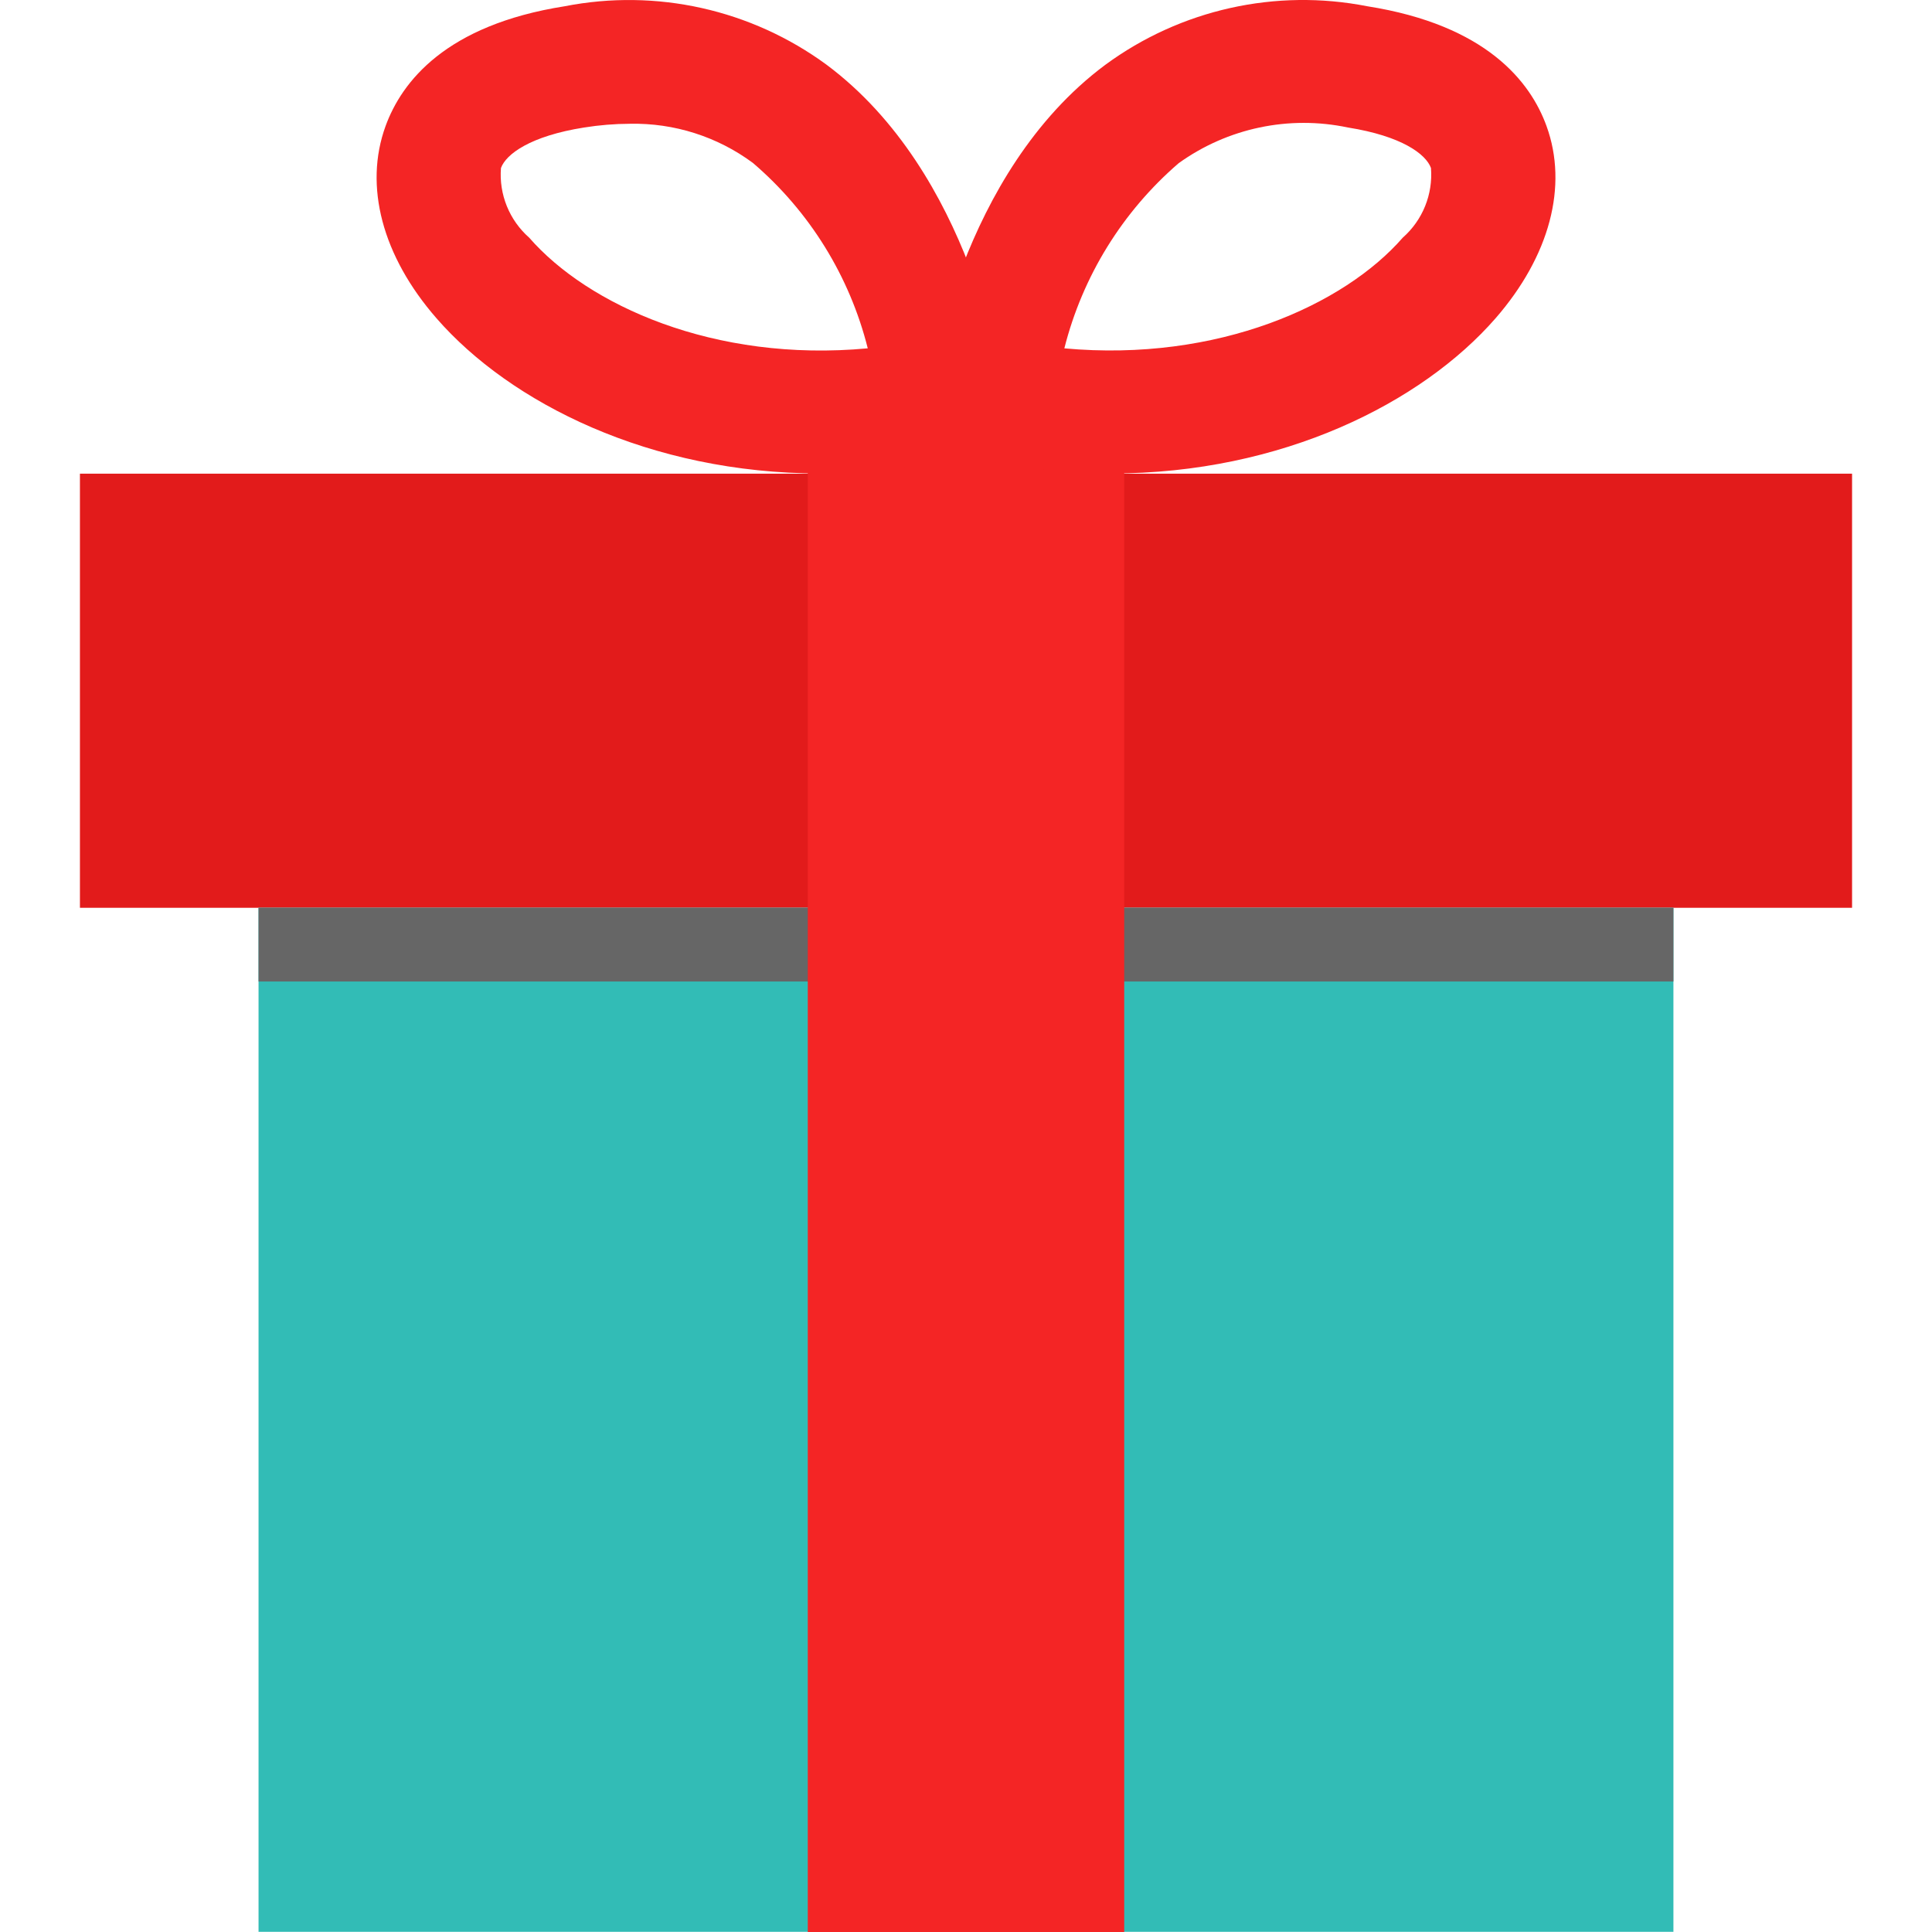 <svg fill="#000000" height="800px" width="800px" xml:space="preserve" viewBox="0 0 512.001 512.001" xmlns:xlink="http://www.w3.org/1999/xlink" xmlns="http://www.w3.org/2000/svg" id="Layer_1" version="1.1">

<g stroke-width="0" id="SVGRepo_bgCarrier"></g>

<g stroke-linejoin="round" stroke-linecap="round" id="SVGRepo_tracerCarrier"></g>

<g id="SVGRepo_iconCarrier"> <rect height="115.047" width="469.632" style="fill:#E21B1B;" y="125.528" x="21.184"></rect> <polyline points="443.475,240.574 443.475,511.953 68.516,511.953 68.516,240.574" style="fill:#32bcb6;"></polyline> <polyline points="443.475,240.574 443.475,260.109 68.516,260.109 68.516,240.574" style="fill:#666666;"></polyline> <g> <rect height="405.707" width="83.859" style="fill:#F42525;" y="106.294" x="214.07"></rect> <path d="M294.555,125.478c-11.996-0.021-23.956-1.31-35.681-3.847l-14.737-3.151l1.999-14.938 c0.32-2.335,8.172-57.648,46.78-86.363c19.952-14.664,45.137-20.294,69.434-15.521c31.531,4.974,43.229,19.991,47.491,31.739 c5.781,15.897,0.856,34.457-13.506,50.955C376.84,106.703,339.808,125.478,294.555,125.478z M282.064,92.317 c40.783,3.719,74.208-11.571,89.69-29.339c5.259-4.632,8.026-11.471,7.469-18.456c-1.351-3.719-7.836-8.485-21.999-10.731 c-15.621-3.295-31.908,0.138-44.869,9.46C297.452,56.101,286.875,73.235,282.064,92.317z" style="fill:#F42525;"></path> <path d="M217.428,125.478c-45.237,0-82.269-18.768-101.74-41.118 c-14.394-16.496-19.296-35.065-13.506-50.955c4.278-11.739,15.953-26.789,47.46-31.746c24.286-4.761,49.456,0.859,69.41,15.497 c38.607,28.788,46.444,84.052,46.764,86.363l1.999,14.938l-14.737,3.151C241.364,124.15,229.414,125.447,217.428,125.478z M166.978,32.799c-4.093,0.015-8.178,0.349-12.219,0.999c-14.146,2.239-20.647,7.013-21.999,10.731 c-0.55,6.987,2.224,13.826,7.484,18.456c15.465,17.768,48.891,33.138,89.721,29.324c-4.806-19.137-15.442-36.305-30.435-49.131 C190.126,36.215,178.678,32.564,166.978,32.799z" style="fill:#F42525;"></path> </g> </g>

</svg>